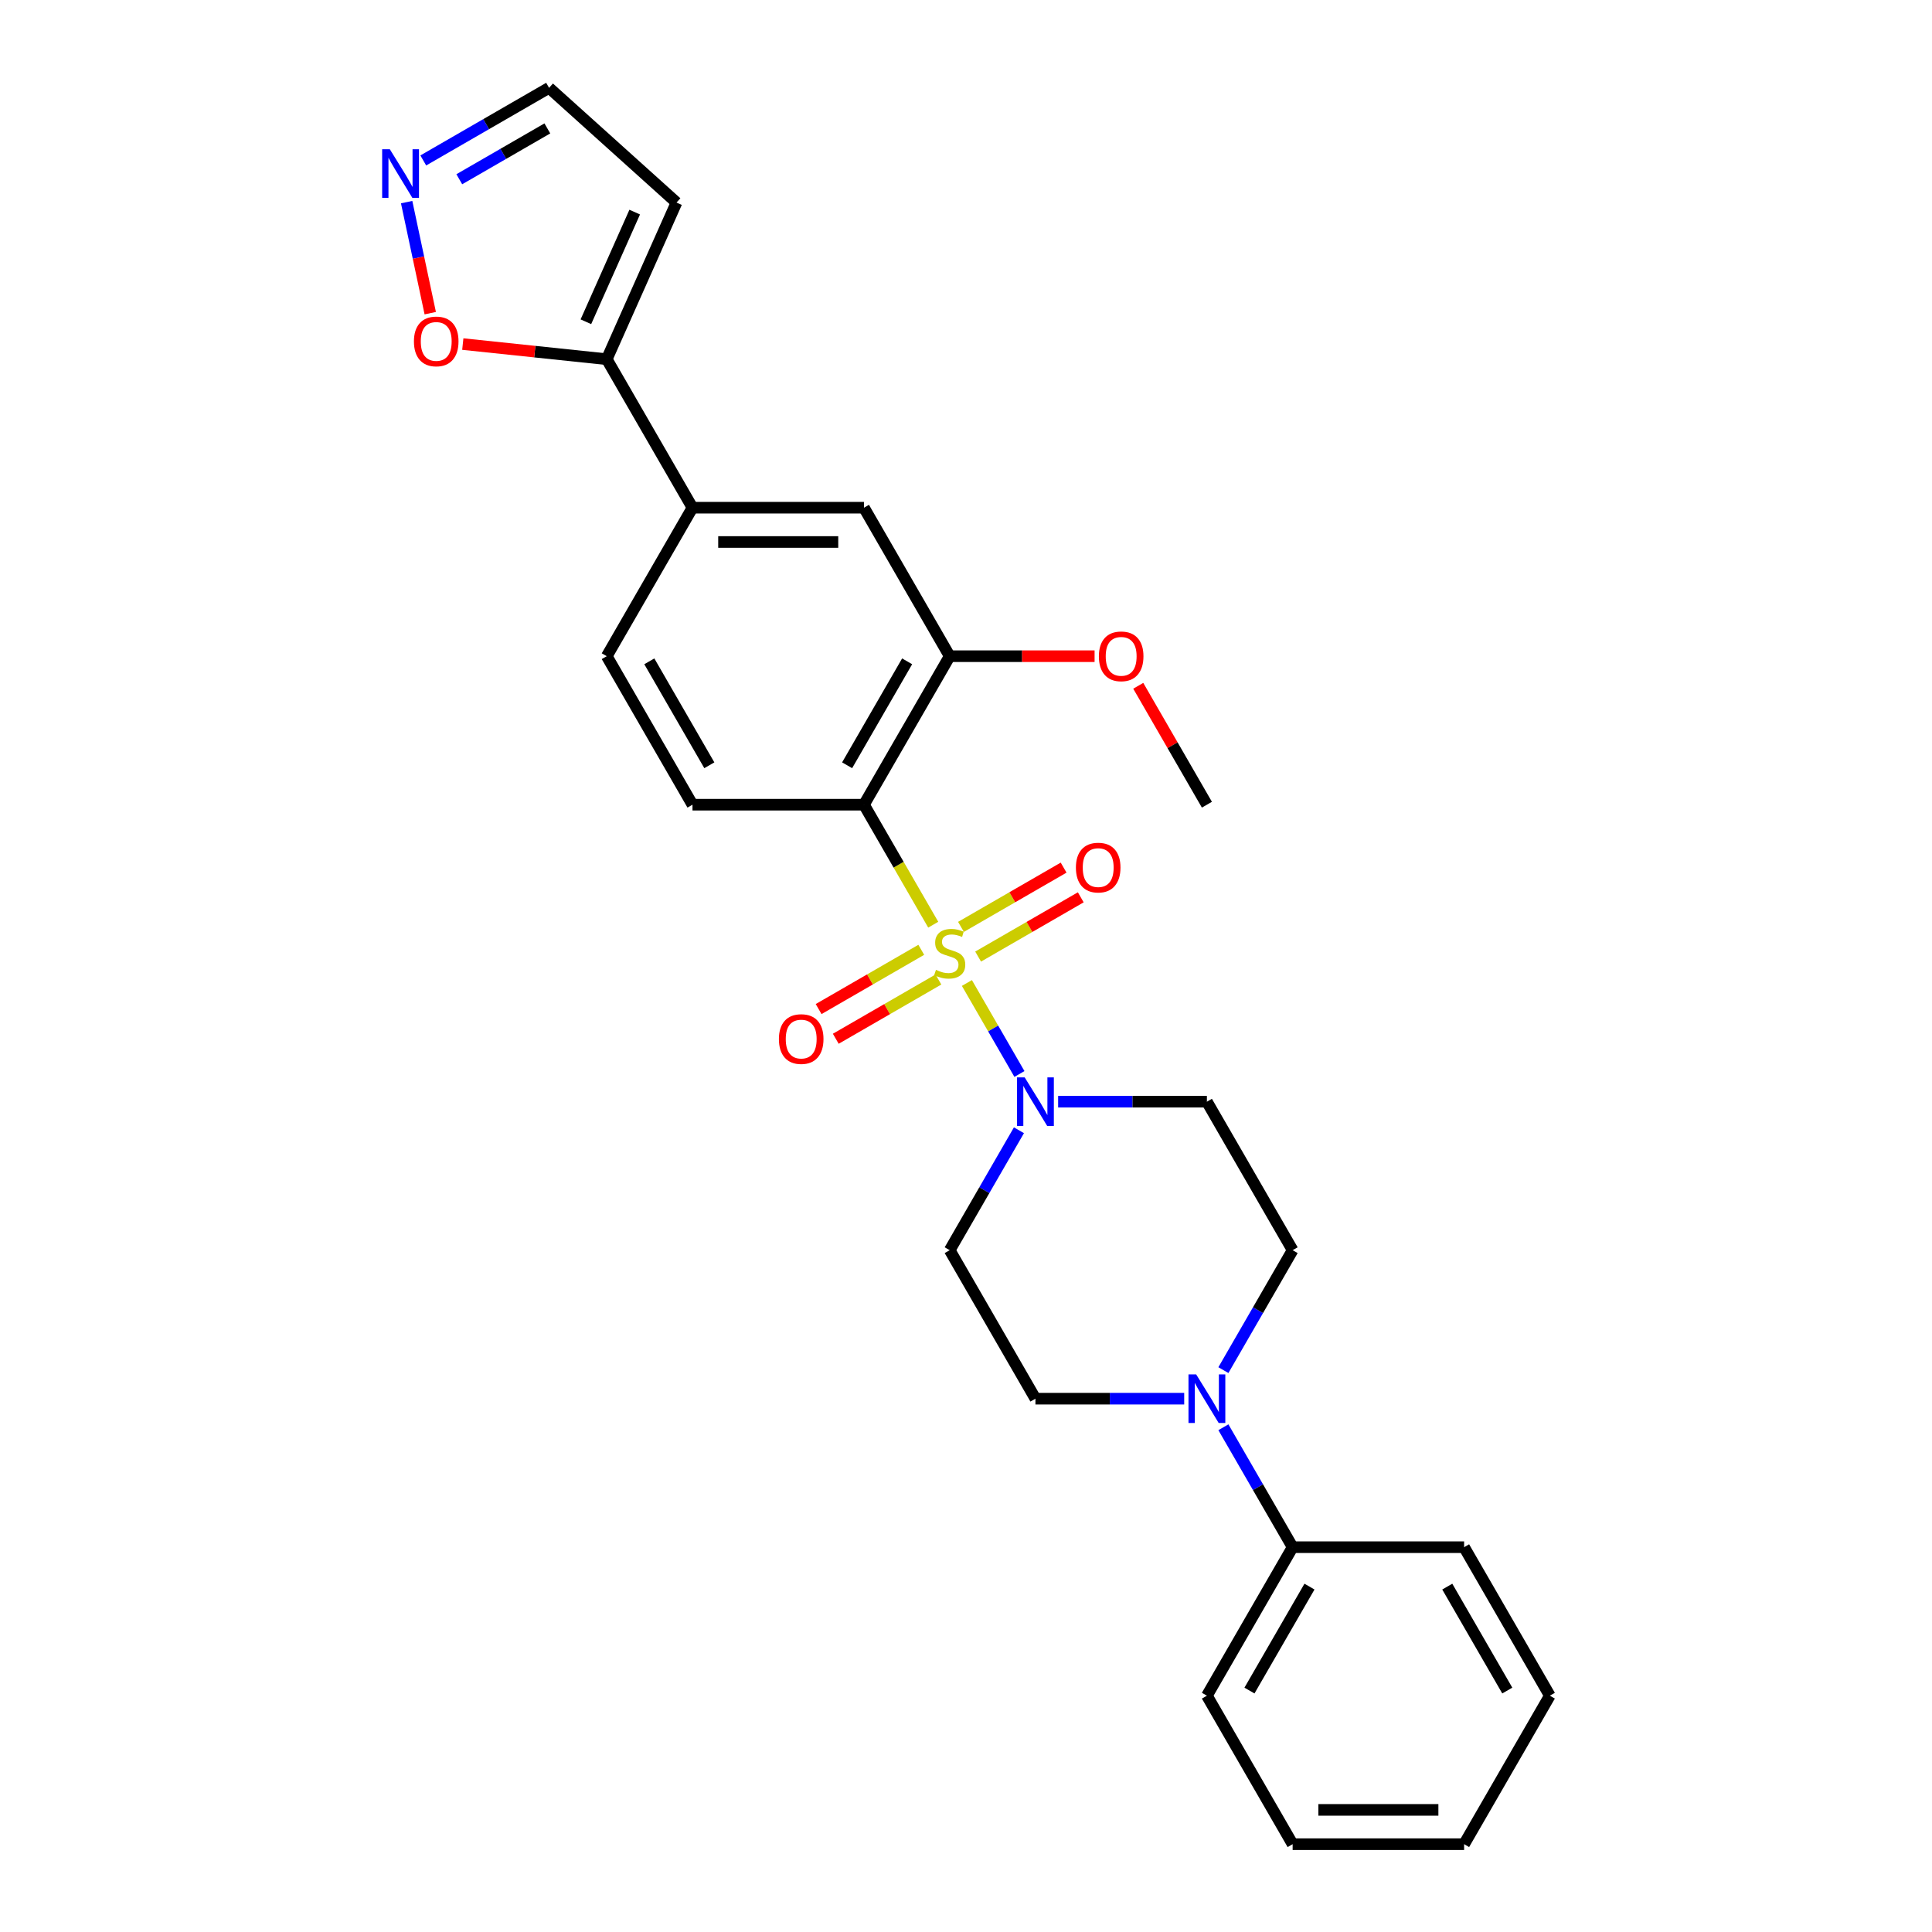 <?xml version='1.0' encoding='iso-8859-1'?>
<svg version='1.1' baseProfile='full'
              xmlns='http://www.w3.org/2000/svg'
                      xmlns:rdkit='http://www.rdkit.org/xml'
                      xmlns:xlink='http://www.w3.org/1999/xlink'
                  xml:space='preserve'
width='1000px' height='1000px' viewBox='0 0 1000 1000'>
<!-- END OF HEADER -->
<rect style='opacity:1.0;fill:#FFFFFF;stroke:none' width='1000' height='1000' x='0' y='0'> </rect>
<path class='bond-0' d='M 483.045,478.621 L 465.115,447.565' style='fill:none;fill-rule:evenodd;stroke:#CCCC00;stroke-width:6px;stroke-linecap:butt;stroke-linejoin:miter;stroke-opacity:1' />
<path class='bond-0' d='M 465.115,447.565 L 447.185,416.509' style='fill:none;fill-rule:evenodd;stroke:#000000;stroke-width:6px;stroke-linecap:butt;stroke-linejoin:miter;stroke-opacity:1' />
<path class='bond-1' d='M 500.467,508.797 L 514.062,532.345' style='fill:none;fill-rule:evenodd;stroke:#CCCC00;stroke-width:6px;stroke-linecap:butt;stroke-linejoin:miter;stroke-opacity:1' />
<path class='bond-1' d='M 514.062,532.345 L 527.658,555.893' style='fill:none;fill-rule:evenodd;stroke:#0000FF;stroke-width:6px;stroke-linecap:butt;stroke-linejoin:miter;stroke-opacity:1' />
<path class='bond-8' d='M 476.846,491.619 L 450.283,506.955' style='fill:none;fill-rule:evenodd;stroke:#CCCC00;stroke-width:6px;stroke-linecap:butt;stroke-linejoin:miter;stroke-opacity:1' />
<path class='bond-8' d='M 450.283,506.955 L 423.721,522.29' style='fill:none;fill-rule:evenodd;stroke:#FF0000;stroke-width:6px;stroke-linecap:butt;stroke-linejoin:miter;stroke-opacity:1' />
<path class='bond-8' d='M 485.721,506.991 L 459.159,522.327' style='fill:none;fill-rule:evenodd;stroke:#CCCC00;stroke-width:6px;stroke-linecap:butt;stroke-linejoin:miter;stroke-opacity:1' />
<path class='bond-8' d='M 459.159,522.327 L 432.596,537.663' style='fill:none;fill-rule:evenodd;stroke:#FF0000;stroke-width:6px;stroke-linecap:butt;stroke-linejoin:miter;stroke-opacity:1' />
<path class='bond-9' d='M 506.276,495.124 L 532.839,479.788' style='fill:none;fill-rule:evenodd;stroke:#CCCC00;stroke-width:6px;stroke-linecap:butt;stroke-linejoin:miter;stroke-opacity:1' />
<path class='bond-9' d='M 532.839,479.788 L 559.401,464.452' style='fill:none;fill-rule:evenodd;stroke:#FF0000;stroke-width:6px;stroke-linecap:butt;stroke-linejoin:miter;stroke-opacity:1' />
<path class='bond-9' d='M 497.401,479.751 L 523.963,464.415' style='fill:none;fill-rule:evenodd;stroke:#CCCC00;stroke-width:6px;stroke-linecap:butt;stroke-linejoin:miter;stroke-opacity:1' />
<path class='bond-9' d='M 523.963,464.415 L 550.526,449.08' style='fill:none;fill-rule:evenodd;stroke:#FF0000;stroke-width:6px;stroke-linecap:butt;stroke-linejoin:miter;stroke-opacity:1' />
<path class='bond-2' d='M 447.185,416.509 L 491.561,339.647' style='fill:none;fill-rule:evenodd;stroke:#000000;stroke-width:6px;stroke-linecap:butt;stroke-linejoin:miter;stroke-opacity:1' />
<path class='bond-2' d='M 438.469,396.104 L 469.532,342.301' style='fill:none;fill-rule:evenodd;stroke:#000000;stroke-width:6px;stroke-linecap:butt;stroke-linejoin:miter;stroke-opacity:1' />
<path class='bond-6' d='M 447.185,416.509 L 358.432,416.509' style='fill:none;fill-rule:evenodd;stroke:#000000;stroke-width:6px;stroke-linecap:butt;stroke-linejoin:miter;stroke-opacity:1' />
<path class='bond-11' d='M 527.401,585.02 L 509.481,616.058' style='fill:none;fill-rule:evenodd;stroke:#0000FF;stroke-width:6px;stroke-linecap:butt;stroke-linejoin:miter;stroke-opacity:1' />
<path class='bond-11' d='M 509.481,616.058 L 491.561,647.096' style='fill:none;fill-rule:evenodd;stroke:#000000;stroke-width:6px;stroke-linecap:butt;stroke-linejoin:miter;stroke-opacity:1' />
<path class='bond-12' d='M 547.688,570.234 L 586.19,570.234' style='fill:none;fill-rule:evenodd;stroke:#0000FF;stroke-width:6px;stroke-linecap:butt;stroke-linejoin:miter;stroke-opacity:1' />
<path class='bond-12' d='M 586.19,570.234 L 624.691,570.234' style='fill:none;fill-rule:evenodd;stroke:#000000;stroke-width:6px;stroke-linecap:butt;stroke-linejoin:miter;stroke-opacity:1' />
<path class='bond-10' d='M 491.561,339.647 L 447.185,262.784' style='fill:none;fill-rule:evenodd;stroke:#000000;stroke-width:6px;stroke-linecap:butt;stroke-linejoin:miter;stroke-opacity:1' />
<path class='bond-20' d='M 491.561,339.647 L 529.059,339.647' style='fill:none;fill-rule:evenodd;stroke:#000000;stroke-width:6px;stroke-linecap:butt;stroke-linejoin:miter;stroke-opacity:1' />
<path class='bond-20' d='M 529.059,339.647 L 566.557,339.647' style='fill:none;fill-rule:evenodd;stroke:#FF0000;stroke-width:6px;stroke-linecap:butt;stroke-linejoin:miter;stroke-opacity:1' />
<path class='bond-3' d='M 633.227,709.172 L 651.147,678.134' style='fill:none;fill-rule:evenodd;stroke:#0000FF;stroke-width:6px;stroke-linecap:butt;stroke-linejoin:miter;stroke-opacity:1' />
<path class='bond-3' d='M 651.147,678.134 L 669.067,647.096' style='fill:none;fill-rule:evenodd;stroke:#000000;stroke-width:6px;stroke-linecap:butt;stroke-linejoin:miter;stroke-opacity:1' />
<path class='bond-18' d='M 633.227,738.745 L 651.147,769.783' style='fill:none;fill-rule:evenodd;stroke:#0000FF;stroke-width:6px;stroke-linecap:butt;stroke-linejoin:miter;stroke-opacity:1' />
<path class='bond-18' d='M 651.147,769.783 L 669.067,800.821' style='fill:none;fill-rule:evenodd;stroke:#000000;stroke-width:6px;stroke-linecap:butt;stroke-linejoin:miter;stroke-opacity:1' />
<path class='bond-27' d='M 612.94,723.958 L 574.439,723.958' style='fill:none;fill-rule:evenodd;stroke:#0000FF;stroke-width:6px;stroke-linecap:butt;stroke-linejoin:miter;stroke-opacity:1' />
<path class='bond-27' d='M 574.439,723.958 L 535.938,723.958' style='fill:none;fill-rule:evenodd;stroke:#000000;stroke-width:6px;stroke-linecap:butt;stroke-linejoin:miter;stroke-opacity:1' />
<path class='bond-4' d='M 314.055,185.922 L 358.432,262.784' style='fill:none;fill-rule:evenodd;stroke:#000000;stroke-width:6px;stroke-linecap:butt;stroke-linejoin:miter;stroke-opacity:1' />
<path class='bond-13' d='M 314.055,185.922 L 276.8,182.006' style='fill:none;fill-rule:evenodd;stroke:#000000;stroke-width:6px;stroke-linecap:butt;stroke-linejoin:miter;stroke-opacity:1' />
<path class='bond-13' d='M 276.8,182.006 L 239.545,178.09' style='fill:none;fill-rule:evenodd;stroke:#FF0000;stroke-width:6px;stroke-linecap:butt;stroke-linejoin:miter;stroke-opacity:1' />
<path class='bond-14' d='M 314.055,185.922 L 350.154,104.842' style='fill:none;fill-rule:evenodd;stroke:#000000;stroke-width:6px;stroke-linecap:butt;stroke-linejoin:miter;stroke-opacity:1' />
<path class='bond-14' d='M 303.254,166.54 L 328.523,109.784' style='fill:none;fill-rule:evenodd;stroke:#000000;stroke-width:6px;stroke-linecap:butt;stroke-linejoin:miter;stroke-opacity:1' />
<path class='bond-5' d='M 210.478,104.617 L 216.587,133.356' style='fill:none;fill-rule:evenodd;stroke:#0000FF;stroke-width:6px;stroke-linecap:butt;stroke-linejoin:miter;stroke-opacity:1' />
<path class='bond-5' d='M 216.587,133.356 L 222.695,162.094' style='fill:none;fill-rule:evenodd;stroke:#FF0000;stroke-width:6px;stroke-linecap:butt;stroke-linejoin:miter;stroke-opacity:1' />
<path class='bond-29' d='M 219.086,83.047 L 251.642,64.251' style='fill:none;fill-rule:evenodd;stroke:#0000FF;stroke-width:6px;stroke-linecap:butt;stroke-linejoin:miter;stroke-opacity:1' />
<path class='bond-29' d='M 251.642,64.251 L 284.198,45.455' style='fill:none;fill-rule:evenodd;stroke:#000000;stroke-width:6px;stroke-linecap:butt;stroke-linejoin:miter;stroke-opacity:1' />
<path class='bond-29' d='M 237.728,92.78 L 260.517,79.623' style='fill:none;fill-rule:evenodd;stroke:#0000FF;stroke-width:6px;stroke-linecap:butt;stroke-linejoin:miter;stroke-opacity:1' />
<path class='bond-29' d='M 260.517,79.623 L 283.306,66.466' style='fill:none;fill-rule:evenodd;stroke:#000000;stroke-width:6px;stroke-linecap:butt;stroke-linejoin:miter;stroke-opacity:1' />
<path class='bond-17' d='M 358.432,416.509 L 314.055,339.647' style='fill:none;fill-rule:evenodd;stroke:#000000;stroke-width:6px;stroke-linecap:butt;stroke-linejoin:miter;stroke-opacity:1' />
<path class='bond-17' d='M 367.148,396.104 L 336.084,342.301' style='fill:none;fill-rule:evenodd;stroke:#000000;stroke-width:6px;stroke-linecap:butt;stroke-linejoin:miter;stroke-opacity:1' />
<path class='bond-7' d='M 358.432,262.784 L 314.055,339.647' style='fill:none;fill-rule:evenodd;stroke:#000000;stroke-width:6px;stroke-linecap:butt;stroke-linejoin:miter;stroke-opacity:1' />
<path class='bond-28' d='M 358.432,262.784 L 447.185,262.784' style='fill:none;fill-rule:evenodd;stroke:#000000;stroke-width:6px;stroke-linecap:butt;stroke-linejoin:miter;stroke-opacity:1' />
<path class='bond-28' d='M 371.745,280.535 L 433.872,280.535' style='fill:none;fill-rule:evenodd;stroke:#000000;stroke-width:6px;stroke-linecap:butt;stroke-linejoin:miter;stroke-opacity:1' />
<path class='bond-15' d='M 491.561,647.096 L 535.938,723.958' style='fill:none;fill-rule:evenodd;stroke:#000000;stroke-width:6px;stroke-linecap:butt;stroke-linejoin:miter;stroke-opacity:1' />
<path class='bond-16' d='M 624.691,570.234 L 669.067,647.096' style='fill:none;fill-rule:evenodd;stroke:#000000;stroke-width:6px;stroke-linecap:butt;stroke-linejoin:miter;stroke-opacity:1' />
<path class='bond-19' d='M 350.154,104.842 L 284.198,45.455' style='fill:none;fill-rule:evenodd;stroke:#000000;stroke-width:6px;stroke-linecap:butt;stroke-linejoin:miter;stroke-opacity:1' />
<path class='bond-21' d='M 669.067,800.821 L 624.691,877.683' style='fill:none;fill-rule:evenodd;stroke:#000000;stroke-width:6px;stroke-linecap:butt;stroke-linejoin:miter;stroke-opacity:1' />
<path class='bond-21' d='M 677.783,821.225 L 646.72,875.029' style='fill:none;fill-rule:evenodd;stroke:#000000;stroke-width:6px;stroke-linecap:butt;stroke-linejoin:miter;stroke-opacity:1' />
<path class='bond-22' d='M 669.067,800.821 L 757.82,800.821' style='fill:none;fill-rule:evenodd;stroke:#000000;stroke-width:6px;stroke-linecap:butt;stroke-linejoin:miter;stroke-opacity:1' />
<path class='bond-23' d='M 589.158,354.965 L 606.924,385.737' style='fill:none;fill-rule:evenodd;stroke:#FF0000;stroke-width:6px;stroke-linecap:butt;stroke-linejoin:miter;stroke-opacity:1' />
<path class='bond-23' d='M 606.924,385.737 L 624.691,416.509' style='fill:none;fill-rule:evenodd;stroke:#000000;stroke-width:6px;stroke-linecap:butt;stroke-linejoin:miter;stroke-opacity:1' />
<path class='bond-24' d='M 624.691,877.683 L 669.067,954.545' style='fill:none;fill-rule:evenodd;stroke:#000000;stroke-width:6px;stroke-linecap:butt;stroke-linejoin:miter;stroke-opacity:1' />
<path class='bond-25' d='M 757.82,800.821 L 802.197,877.683' style='fill:none;fill-rule:evenodd;stroke:#000000;stroke-width:6px;stroke-linecap:butt;stroke-linejoin:miter;stroke-opacity:1' />
<path class='bond-25' d='M 749.104,821.225 L 780.168,875.029' style='fill:none;fill-rule:evenodd;stroke:#000000;stroke-width:6px;stroke-linecap:butt;stroke-linejoin:miter;stroke-opacity:1' />
<path class='bond-30' d='M 669.067,954.545 L 757.82,954.545' style='fill:none;fill-rule:evenodd;stroke:#000000;stroke-width:6px;stroke-linecap:butt;stroke-linejoin:miter;stroke-opacity:1' />
<path class='bond-30' d='M 682.38,936.795 L 744.507,936.795' style='fill:none;fill-rule:evenodd;stroke:#000000;stroke-width:6px;stroke-linecap:butt;stroke-linejoin:miter;stroke-opacity:1' />
<path class='bond-26' d='M 802.197,877.683 L 757.82,954.545' style='fill:none;fill-rule:evenodd;stroke:#000000;stroke-width:6px;stroke-linecap:butt;stroke-linejoin:miter;stroke-opacity:1' />
<path  class='atom-0' d='M 484.461 501.998
Q 484.745 502.105, 485.916 502.602
Q 487.088 503.099, 488.366 503.418
Q 489.68 503.702, 490.958 503.702
Q 493.336 503.702, 494.721 502.566
Q 496.105 501.395, 496.105 499.371
Q 496.105 497.986, 495.395 497.134
Q 494.721 496.282, 493.656 495.821
Q 492.591 495.359, 490.816 494.827
Q 488.579 494.152, 487.23 493.513
Q 485.916 492.874, 484.958 491.525
Q 484.035 490.176, 484.035 487.904
Q 484.035 484.744, 486.165 482.792
Q 488.33 480.839, 492.591 480.839
Q 495.502 480.839, 498.803 482.224
L 497.987 484.957
Q 494.969 483.715, 492.697 483.715
Q 490.248 483.715, 488.898 484.744
Q 487.549 485.739, 487.585 487.478
Q 487.585 488.827, 488.259 489.644
Q 488.969 490.46, 489.964 490.922
Q 490.993 491.383, 492.697 491.916
Q 494.969 492.626, 496.318 493.336
Q 497.667 494.046, 498.626 495.501
Q 499.62 496.921, 499.62 499.371
Q 499.62 502.85, 497.277 504.732
Q 494.969 506.578, 491.1 506.578
Q 488.863 506.578, 487.159 506.081
Q 485.49 505.619, 483.502 504.803
L 484.461 501.998
' fill='#CCCC00'/>
<path  class='atom-2' d='M 530.382 557.666
L 538.618 570.979
Q 539.434 572.293, 540.748 574.671
Q 542.062 577.05, 542.133 577.192
L 542.133 557.666
L 545.47 557.666
L 545.47 582.801
L 542.026 582.801
L 533.186 568.246
Q 532.157 566.542, 531.056 564.589
Q 529.991 562.636, 529.672 562.033
L 529.672 582.801
L 526.406 582.801
L 526.406 557.666
L 530.382 557.666
' fill='#0000FF'/>
<path  class='atom-4' d='M 619.135 711.391
L 627.371 724.704
Q 628.187 726.017, 629.501 728.396
Q 630.815 730.775, 630.886 730.917
L 630.886 711.391
L 634.223 711.391
L 634.223 736.526
L 630.779 736.526
L 621.939 721.97
Q 620.91 720.266, 619.809 718.314
Q 618.744 716.361, 618.425 715.758
L 618.425 736.526
L 615.159 736.526
L 615.159 711.391
L 619.135 711.391
' fill='#0000FF'/>
<path  class='atom-6' d='M 201.78 77.264
L 210.016 90.577
Q 210.832 91.89, 212.146 94.269
Q 213.459 96.647, 213.53 96.789
L 213.53 77.264
L 216.868 77.264
L 216.868 102.398
L 213.424 102.398
L 204.584 87.843
Q 203.555 86.139, 202.454 84.186
Q 201.389 82.234, 201.069 81.63
L 201.069 102.398
L 197.803 102.398
L 197.803 77.264
L 201.78 77.264
' fill='#0000FF'/>
<path  class='atom-9' d='M 403.161 537.819
Q 403.161 531.784, 406.143 528.411
Q 409.125 525.038, 414.699 525.038
Q 420.272 525.038, 423.255 528.411
Q 426.237 531.784, 426.237 537.819
Q 426.237 543.925, 423.219 547.404
Q 420.201 550.848, 414.699 550.848
Q 409.161 550.848, 406.143 547.404
Q 403.161 543.96, 403.161 537.819
M 414.699 548.008
Q 418.533 548.008, 420.592 545.452
Q 422.686 542.86, 422.686 537.819
Q 422.686 532.884, 420.592 530.399
Q 418.533 527.878, 414.699 527.878
Q 410.865 527.878, 408.77 530.364
Q 406.711 532.849, 406.711 537.819
Q 406.711 542.895, 408.77 545.452
Q 410.865 548.008, 414.699 548.008
' fill='#FF0000'/>
<path  class='atom-10' d='M 556.886 449.066
Q 556.886 443.031, 559.868 439.658
Q 562.85 436.285, 568.423 436.285
Q 573.997 436.285, 576.979 439.658
Q 579.961 443.031, 579.961 449.066
Q 579.961 455.172, 576.944 458.651
Q 573.926 462.095, 568.423 462.095
Q 562.885 462.095, 559.868 458.651
Q 556.886 455.207, 556.886 449.066
M 568.423 459.255
Q 572.258 459.255, 574.317 456.699
Q 576.411 454.107, 576.411 449.066
Q 576.411 444.131, 574.317 441.646
Q 572.258 439.125, 568.423 439.125
Q 564.589 439.125, 562.495 441.611
Q 560.436 444.096, 560.436 449.066
Q 560.436 454.142, 562.495 456.699
Q 564.589 459.255, 568.423 459.255
' fill='#FF0000'/>
<path  class='atom-14' d='M 214.25 176.716
Q 214.25 170.68, 217.232 167.308
Q 220.215 163.935, 225.788 163.935
Q 231.362 163.935, 234.344 167.308
Q 237.326 170.68, 237.326 176.716
Q 237.326 182.822, 234.309 186.301
Q 231.291 189.745, 225.788 189.745
Q 220.25 189.745, 217.232 186.301
Q 214.25 182.857, 214.25 176.716
M 225.788 186.904
Q 229.622 186.904, 231.681 184.348
Q 233.776 181.757, 233.776 176.716
Q 233.776 171.781, 231.681 169.296
Q 229.622 166.775, 225.788 166.775
Q 221.954 166.775, 219.86 169.26
Q 217.8 171.745, 217.8 176.716
Q 217.8 181.792, 219.86 184.348
Q 221.954 186.904, 225.788 186.904
' fill='#FF0000'/>
<path  class='atom-21' d='M 568.776 339.718
Q 568.776 333.682, 571.758 330.31
Q 574.74 326.937, 580.314 326.937
Q 585.888 326.937, 588.87 330.31
Q 591.852 333.682, 591.852 339.718
Q 591.852 345.824, 588.834 349.303
Q 585.817 352.746, 580.314 352.746
Q 574.776 352.746, 571.758 349.303
Q 568.776 345.859, 568.776 339.718
M 580.314 349.906
Q 584.148 349.906, 586.207 347.35
Q 588.302 344.759, 588.302 339.718
Q 588.302 334.783, 586.207 332.298
Q 584.148 329.777, 580.314 329.777
Q 576.48 329.777, 574.385 332.262
Q 572.326 334.747, 572.326 339.718
Q 572.326 344.794, 574.385 347.35
Q 576.48 349.906, 580.314 349.906
' fill='#FF0000'/>
</svg>
